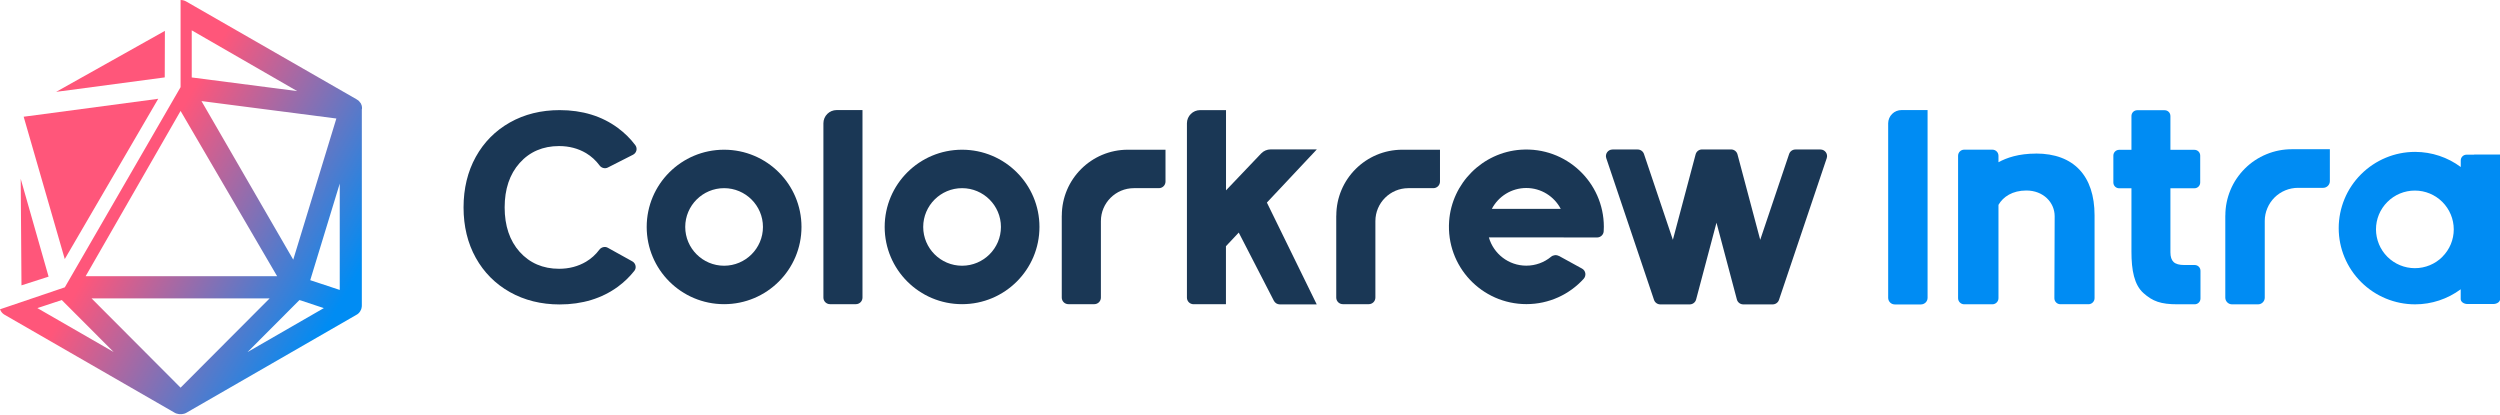 <svg xmlns="http://www.w3.org/2000/svg" viewBox="0 0 193 32" fill="none">
<path d="M27.946 8.421C27.946 8.421 27.946 8.408 27.946 8.404C27.946 8.404 27.946 8.396 27.946 8.392C27.946 8.383 27.946 8.379 27.946 8.371C27.946 8.362 27.946 8.354 27.946 8.345C27.946 8.337 27.946 8.328 27.946 8.32C27.946 8.312 27.946 8.303 27.946 8.295C27.946 8.286 27.946 8.278 27.946 8.265C27.946 8.253 27.942 8.244 27.937 8.232C27.937 8.223 27.937 8.215 27.933 8.206C27.933 8.202 27.933 8.194 27.933 8.189V8.181C27.929 8.164 27.925 8.147 27.916 8.135C27.916 8.135 27.916 8.131 27.916 8.126C27.908 8.109 27.904 8.093 27.895 8.076C27.895 8.067 27.891 8.063 27.887 8.055C27.887 8.055 27.887 8.046 27.883 8.046C27.883 8.042 27.878 8.034 27.874 8.029C27.874 8.029 27.874 8.025 27.874 8.021C27.87 8.008 27.861 8 27.857 7.987C27.857 7.979 27.849 7.975 27.845 7.966C27.845 7.966 27.845 7.958 27.84 7.958C27.84 7.958 27.836 7.949 27.832 7.949C27.828 7.941 27.823 7.933 27.815 7.928C27.811 7.92 27.802 7.916 27.798 7.907C27.798 7.907 27.794 7.899 27.79 7.899C27.79 7.895 27.781 7.891 27.777 7.882C27.777 7.882 27.768 7.874 27.768 7.869C27.764 7.861 27.756 7.857 27.752 7.848C27.743 7.836 27.731 7.827 27.722 7.815C27.714 7.806 27.705 7.802 27.701 7.794C27.693 7.785 27.68 7.773 27.672 7.764C27.672 7.764 27.663 7.76 27.663 7.756C27.659 7.756 27.65 7.747 27.646 7.743C27.646 7.743 27.646 7.743 27.642 7.743C27.634 7.735 27.625 7.731 27.612 7.722C27.604 7.718 27.6 7.714 27.591 7.709C27.583 7.705 27.579 7.701 27.57 7.697C27.566 7.697 27.558 7.688 27.553 7.684H27.545C27.545 7.684 27.545 7.68 27.545 7.676L14.372 0.114C14.241 0.038 14.089 0 13.941 0V6.728L5.004 22.181L0 23.878C0.021 23.933 0.051 23.987 0.08 24.038C0.08 24.042 0.084 24.046 0.089 24.05C0.105 24.076 0.122 24.097 0.143 24.122C0.143 24.122 0.152 24.131 0.152 24.135C0.173 24.156 0.194 24.181 0.215 24.198C0.236 24.219 0.262 24.236 0.287 24.257C0.287 24.257 0.291 24.261 0.295 24.261C0.295 24.261 0.3 24.261 0.304 24.265C0.312 24.274 0.325 24.278 0.333 24.286C0.342 24.291 0.35 24.295 0.359 24.303C0.359 24.303 0.363 24.303 0.367 24.307L13.511 31.878C13.511 31.878 13.519 31.882 13.528 31.886C13.532 31.886 13.54 31.89 13.545 31.895C13.553 31.895 13.557 31.903 13.566 31.903C13.566 31.903 13.57 31.903 13.574 31.903C13.587 31.907 13.6 31.916 13.612 31.92C13.625 31.924 13.637 31.928 13.65 31.933H13.659C13.667 31.933 13.675 31.937 13.684 31.941C13.684 31.941 13.692 31.941 13.697 31.941C13.713 31.945 13.726 31.95 13.743 31.954C13.743 31.954 13.751 31.954 13.756 31.954C13.785 31.962 13.815 31.966 13.844 31.971C13.844 31.971 13.848 31.971 13.853 31.971C13.857 31.971 13.861 31.971 13.865 31.971C13.891 31.971 13.916 31.971 13.941 31.971C13.967 31.971 13.992 31.971 14.017 31.971C14.021 31.971 14.026 31.971 14.03 31.971C14.03 31.971 14.034 31.971 14.038 31.971C14.068 31.971 14.097 31.962 14.127 31.954C14.127 31.954 14.135 31.954 14.14 31.954C14.156 31.954 14.169 31.945 14.186 31.941C14.19 31.941 14.194 31.941 14.199 31.941C14.207 31.941 14.216 31.937 14.224 31.933C14.224 31.933 14.228 31.933 14.232 31.933C14.245 31.928 14.258 31.924 14.27 31.92C14.283 31.916 14.296 31.912 14.304 31.903C14.304 31.903 14.308 31.903 14.312 31.903C14.321 31.903 14.325 31.895 14.334 31.895C14.338 31.895 14.346 31.886 14.351 31.886C14.355 31.886 14.359 31.882 14.367 31.878L27.511 24.307C27.511 24.307 27.515 24.307 27.52 24.303C27.528 24.299 27.537 24.295 27.545 24.286C27.558 24.278 27.566 24.274 27.579 24.265C27.579 24.265 27.583 24.265 27.587 24.261C27.587 24.261 27.591 24.257 27.596 24.257C27.621 24.24 27.646 24.219 27.667 24.198C27.688 24.177 27.709 24.156 27.731 24.135C27.731 24.135 27.739 24.126 27.739 24.122C27.756 24.101 27.777 24.076 27.794 24.05C27.794 24.046 27.798 24.042 27.802 24.038C27.836 23.987 27.861 23.933 27.883 23.878C27.883 23.874 27.883 23.869 27.887 23.861C27.895 23.832 27.904 23.806 27.912 23.777C27.912 23.773 27.912 23.768 27.912 23.76C27.92 23.73 27.925 23.701 27.929 23.672C27.929 23.642 27.933 23.613 27.933 23.579V23.57V8.429C27.933 8.429 27.933 8.425 27.933 8.421H27.946ZM14.802 2.341L22.941 7.032L14.802 5.979V2.341ZM25.967 9.149L22.638 20.046L15.553 7.802L25.967 9.149ZM13.941 8.564L21.393 21.322H6.612L13.941 8.564ZM2.886 23.785L4.768 23.162L8.777 27.179L2.886 23.785ZM13.941 29.928L7.068 23.036H20.815L13.941 29.928ZM19.11 27.179L19.578 26.712L23.119 23.162L25 23.785L19.11 27.179ZM26.228 22.383L23.95 21.63L26.228 14.173V22.383Z" fill="url(#paint0_linear_255_2313)"/>
<path d="M12.73 2.383L4.333 7.091L12.718 5.975L12.73 2.383Z" fill="#FF567A"/>
<path d="M12.216 7.625L1.827 9.011L5 20L12.216 7.625Z" fill="#FF567A"/>
<path d="M1.658 22.029L3.751 21.356L1.599 13.806L1.658 22.029Z" fill="#FF567A"/>
<path d="M146.286 23.503H148.294C148.429 23.503 148.56 23.448 148.657 23.356C148.754 23.259 148.809 23.133 148.809 22.994V8.497H146.796C146.526 8.497 146.265 8.602 146.071 8.796C145.877 8.985 145.771 9.246 145.767 9.516V22.994C145.767 23.128 145.822 23.259 145.919 23.356C146.016 23.453 146.147 23.503 146.282 23.503H146.286Z" fill="#008CF3"/>
<path d="M169.877 20.905V23.044C169.877 23.293 169.679 23.491 169.43 23.491H168.092C166.818 23.491 166.189 23.263 165.476 22.627C164.763 21.992 164.548 20.867 164.548 19.432V14.535H163.599C163.35 14.535 163.151 14.337 163.151 14.088V12.013C163.151 11.764 163.35 11.566 163.599 11.566H164.548V8.956C164.548 8.707 164.746 8.509 164.995 8.509H167.109C167.358 8.509 167.556 8.707 167.556 8.956V11.566H169.409C169.658 11.566 169.856 11.764 169.856 12.013V14.088C169.856 14.337 169.658 14.535 169.409 14.535H167.556V19.474C167.556 19.823 167.637 20.072 167.801 20.227C167.966 20.383 168.24 20.459 168.624 20.459H169.43C169.679 20.459 169.877 20.657 169.877 20.905Z" fill="#008CF3"/>
<path d="M191.004 11.941C191.004 11.941 190.987 11.941 190.975 11.941H190.418C190.169 11.941 189.97 12.139 189.97 12.387V12.884V12.893C188.962 12.143 187.734 11.73 186.46 11.726H186.434C184.873 11.726 183.375 12.354 182.27 13.457C181.164 14.56 180.548 16.059 180.548 17.617C180.548 19.175 181.173 20.674 182.278 21.773C183.384 22.876 184.882 23.495 186.447 23.495C187.721 23.495 188.954 23.082 189.966 22.333V23.086C189.966 23.187 190.021 23.284 190.118 23.356C190.215 23.427 190.346 23.47 190.485 23.47H192.489C192.624 23.47 192.76 23.427 192.857 23.356C192.954 23.284 193.008 23.187 193.008 23.086V11.928H191L191.004 11.941ZM188.553 19.827C187.991 20.387 187.228 20.703 186.43 20.703C185.633 20.703 184.873 20.387 184.308 19.827C183.747 19.267 183.43 18.505 183.426 17.709C183.426 16.914 183.738 16.156 184.304 15.592C184.865 15.027 185.629 14.712 186.422 14.712H186.434C187.232 14.712 187.991 15.032 188.553 15.592C189.114 16.156 189.43 16.914 189.43 17.709C189.43 18.505 189.114 19.263 188.548 19.827H188.553Z" fill="#008CF3"/>
<path d="M171.793 16.627V22.981C171.793 23.116 171.848 23.246 171.945 23.343C172.042 23.44 172.173 23.495 172.308 23.495H174.324C174.46 23.495 174.59 23.44 174.687 23.343C174.784 23.246 174.839 23.116 174.839 22.981V17.053C174.839 16.716 174.907 16.383 175.038 16.076C175.168 15.764 175.358 15.482 175.595 15.246C175.831 15.011 176.118 14.821 176.426 14.695C176.734 14.568 177.071 14.501 177.409 14.501H179.35C179.485 14.501 179.616 14.446 179.713 14.349C179.81 14.253 179.865 14.122 179.865 13.987V11.52H176.932C176.257 11.52 175.59 11.65 174.97 11.907C174.346 12.164 173.78 12.539 173.303 13.015C172.827 13.491 172.447 14.05 172.189 14.674C171.932 15.293 171.797 15.958 171.797 16.631L171.793 16.627Z" fill="#008CF3"/>
<path d="M157.176 11.857C155.847 11.857 154.911 12.177 154.282 12.526V12.025C154.282 11.764 154.071 11.554 153.809 11.554H151.636C151.375 11.554 151.164 11.764 151.164 12.025V23.019C151.164 23.28 151.375 23.491 151.636 23.491H153.809C154.071 23.491 154.282 23.28 154.282 23.019V15.815C154.645 15.183 155.37 14.707 156.434 14.707C157.75 14.707 158.62 15.634 158.62 16.691C158.62 17.57 158.603 21.587 158.598 23.023C158.598 23.28 158.805 23.486 159.063 23.486H161.231C161.489 23.486 161.7 23.276 161.7 23.019V16.623C161.7 13.579 160.096 11.853 157.176 11.853V11.857Z" fill="#008CF3"/>
<path d="M64.077 23.482H66.073C66.356 23.482 66.584 23.255 66.584 22.973V8.497H64.588C64.027 8.497 63.567 8.952 63.567 9.516V22.973C63.567 23.255 63.795 23.482 64.077 23.482Z" fill="#1A3755"/>
<path d="M55.9 14.526C57.554 14.526 58.9 15.869 58.9 17.52C58.9 19.171 57.554 20.514 55.9 20.514C54.246 20.514 52.9 19.171 52.9 17.52C52.9 15.869 54.246 14.526 55.9 14.526ZM55.9 11.558C52.6 11.558 49.925 14.227 49.925 17.52C49.925 20.813 52.6 23.482 55.9 23.482C59.2 23.482 61.875 20.813 61.875 17.52C61.875 14.227 59.2 11.558 55.9 11.558Z" fill="#1A3755"/>
<path d="M74.272 14.526C75.926 14.526 77.272 15.869 77.272 17.52C77.272 19.171 75.926 20.514 74.272 20.514C72.618 20.514 71.272 19.171 71.272 17.52C71.272 15.869 72.618 14.526 74.272 14.526ZM74.272 11.558C70.972 11.558 68.297 14.227 68.297 17.52C68.297 20.813 70.972 23.482 74.272 23.482C77.571 23.482 80.246 20.813 80.246 17.52C80.246 14.227 77.571 11.558 74.272 11.558Z" fill="#1A3755"/>
<path d="M103.158 16.644V22.973C103.158 23.255 103.386 23.482 103.669 23.482H105.669C105.952 23.482 106.18 23.255 106.18 22.973V17.069C106.18 15.667 107.319 14.526 108.728 14.526H110.656C110.939 14.526 111.167 14.299 111.167 14.017V11.558H108.26C105.445 11.558 103.163 13.836 103.163 16.644H103.158Z" fill="#1A3755"/>
<path d="M81.968 16.644V22.973C81.968 23.255 82.196 23.482 82.479 23.482H84.479C84.761 23.482 84.989 23.255 84.989 22.973V17.069C84.989 15.667 86.129 14.526 87.538 14.526H89.466C89.749 14.526 89.977 14.299 89.977 14.017V11.558H87.069C84.255 11.558 81.972 13.836 81.972 16.644H81.968Z" fill="#1A3755"/>
<path d="M101.656 11.533H98.099C97.821 11.533 97.555 11.646 97.361 11.848L94.648 14.695V8.501H92.652C92.091 8.501 91.631 8.956 91.631 9.52V22.977C91.631 23.259 91.859 23.486 92.141 23.486H94.643V19.006L95.631 17.954L98.344 23.221C98.433 23.39 98.606 23.499 98.795 23.499H101.652L97.804 15.638L101.652 11.541L101.656 11.533Z" fill="#1A3755"/>
<path d="M140.547 11.541H138.606C138.387 11.541 138.193 11.68 138.121 11.886L135.889 18.514L134.134 11.916C134.075 11.693 133.872 11.537 133.64 11.537H131.395C131.163 11.537 130.961 11.693 130.902 11.916L129.146 18.514L126.914 11.886C126.842 11.68 126.648 11.541 126.429 11.541H124.488C124.138 11.541 123.893 11.882 124.003 12.21L127.691 23.154C127.762 23.36 127.956 23.499 128.176 23.499H130.446C130.678 23.499 130.881 23.343 130.94 23.12L132.513 17.192L134.087 23.12C134.146 23.343 134.349 23.499 134.581 23.499H136.851C137.071 23.499 137.265 23.36 137.336 23.154L141.024 12.21C141.134 11.882 140.889 11.541 140.539 11.541H140.547Z" fill="#1A3755"/>
<path d="M120.34 19.76C120.146 19.655 119.91 19.684 119.741 19.823C119.222 20.253 118.555 20.509 117.83 20.509C116.458 20.509 115.302 19.587 114.943 18.333C114.943 18.333 114.943 18.333 114.943 18.328H120.72C120.72 18.328 120.72 18.328 120.72 18.333H123.294C123.56 18.333 123.788 18.126 123.804 17.861C123.813 17.747 123.817 17.63 123.817 17.512C123.817 14.076 120.906 11.318 117.412 11.558C114.458 11.76 112.074 14.143 111.872 17.086C111.631 20.573 114.395 23.478 117.838 23.478C119.589 23.478 121.163 22.728 122.256 21.528C122.479 21.28 122.425 20.893 122.129 20.733L120.349 19.756L120.34 19.76ZM117.83 14.514C118.982 14.514 119.986 15.166 120.488 16.122H115.171C115.673 15.166 116.678 14.514 117.83 14.514Z" fill="#1A3755"/>
<path d="M48.971 20.91C49.06 20.796 49.094 20.657 49.064 20.518C49.035 20.375 48.946 20.248 48.815 20.177L46.917 19.124C46.706 19.006 46.419 19.074 46.267 19.28C45.988 19.655 45.642 19.966 45.246 20.202C44.634 20.564 43.933 20.75 43.161 20.75C41.916 20.75 40.891 20.307 40.115 19.44C39.347 18.581 38.959 17.427 38.959 16.013C38.959 14.598 39.347 13.444 40.115 12.585C40.891 11.714 41.916 11.276 43.161 11.276C43.933 11.276 44.634 11.461 45.246 11.823C45.651 12.067 46.001 12.387 46.288 12.775C46.431 12.973 46.71 13.044 46.921 12.935L48.87 11.945C49.001 11.878 49.098 11.756 49.132 11.613C49.166 11.47 49.132 11.326 49.047 11.208C48.676 10.712 48.225 10.265 47.706 9.882C46.469 8.964 44.955 8.501 43.203 8.501C41.777 8.501 40.482 8.821 39.359 9.457C38.241 10.088 37.355 10.981 36.731 12.11C36.102 13.246 35.786 14.56 35.786 16.013C35.786 17.465 36.102 18.775 36.731 19.903C37.355 21.027 38.241 21.916 39.359 22.547C40.482 23.179 41.773 23.503 43.203 23.503C44.95 23.503 46.465 23.04 47.706 22.131C48.187 21.777 48.613 21.364 48.971 20.91Z" fill="#1A3755"/>

<defs>
<linearGradient id="paint0_linear_255_2313" x1="27.393" y1="23.747" x2="7.549" y2="12.267" gradientUnits="userSpaceOnUse">
<stop offset="0.05" stop-color="#008CF3"/>
<stop offset="0.84" stop-color="#FF567A"/>
</linearGradient>
<clipPath id="clip0_255_2313">
<rect width="193" height="32" fill="white"/>
</clipPath>
<clipPath id="clip1_255_2313">
<rect width="193.013" height="32" fill="white"/>
</clipPath>
</defs>
</svg>
